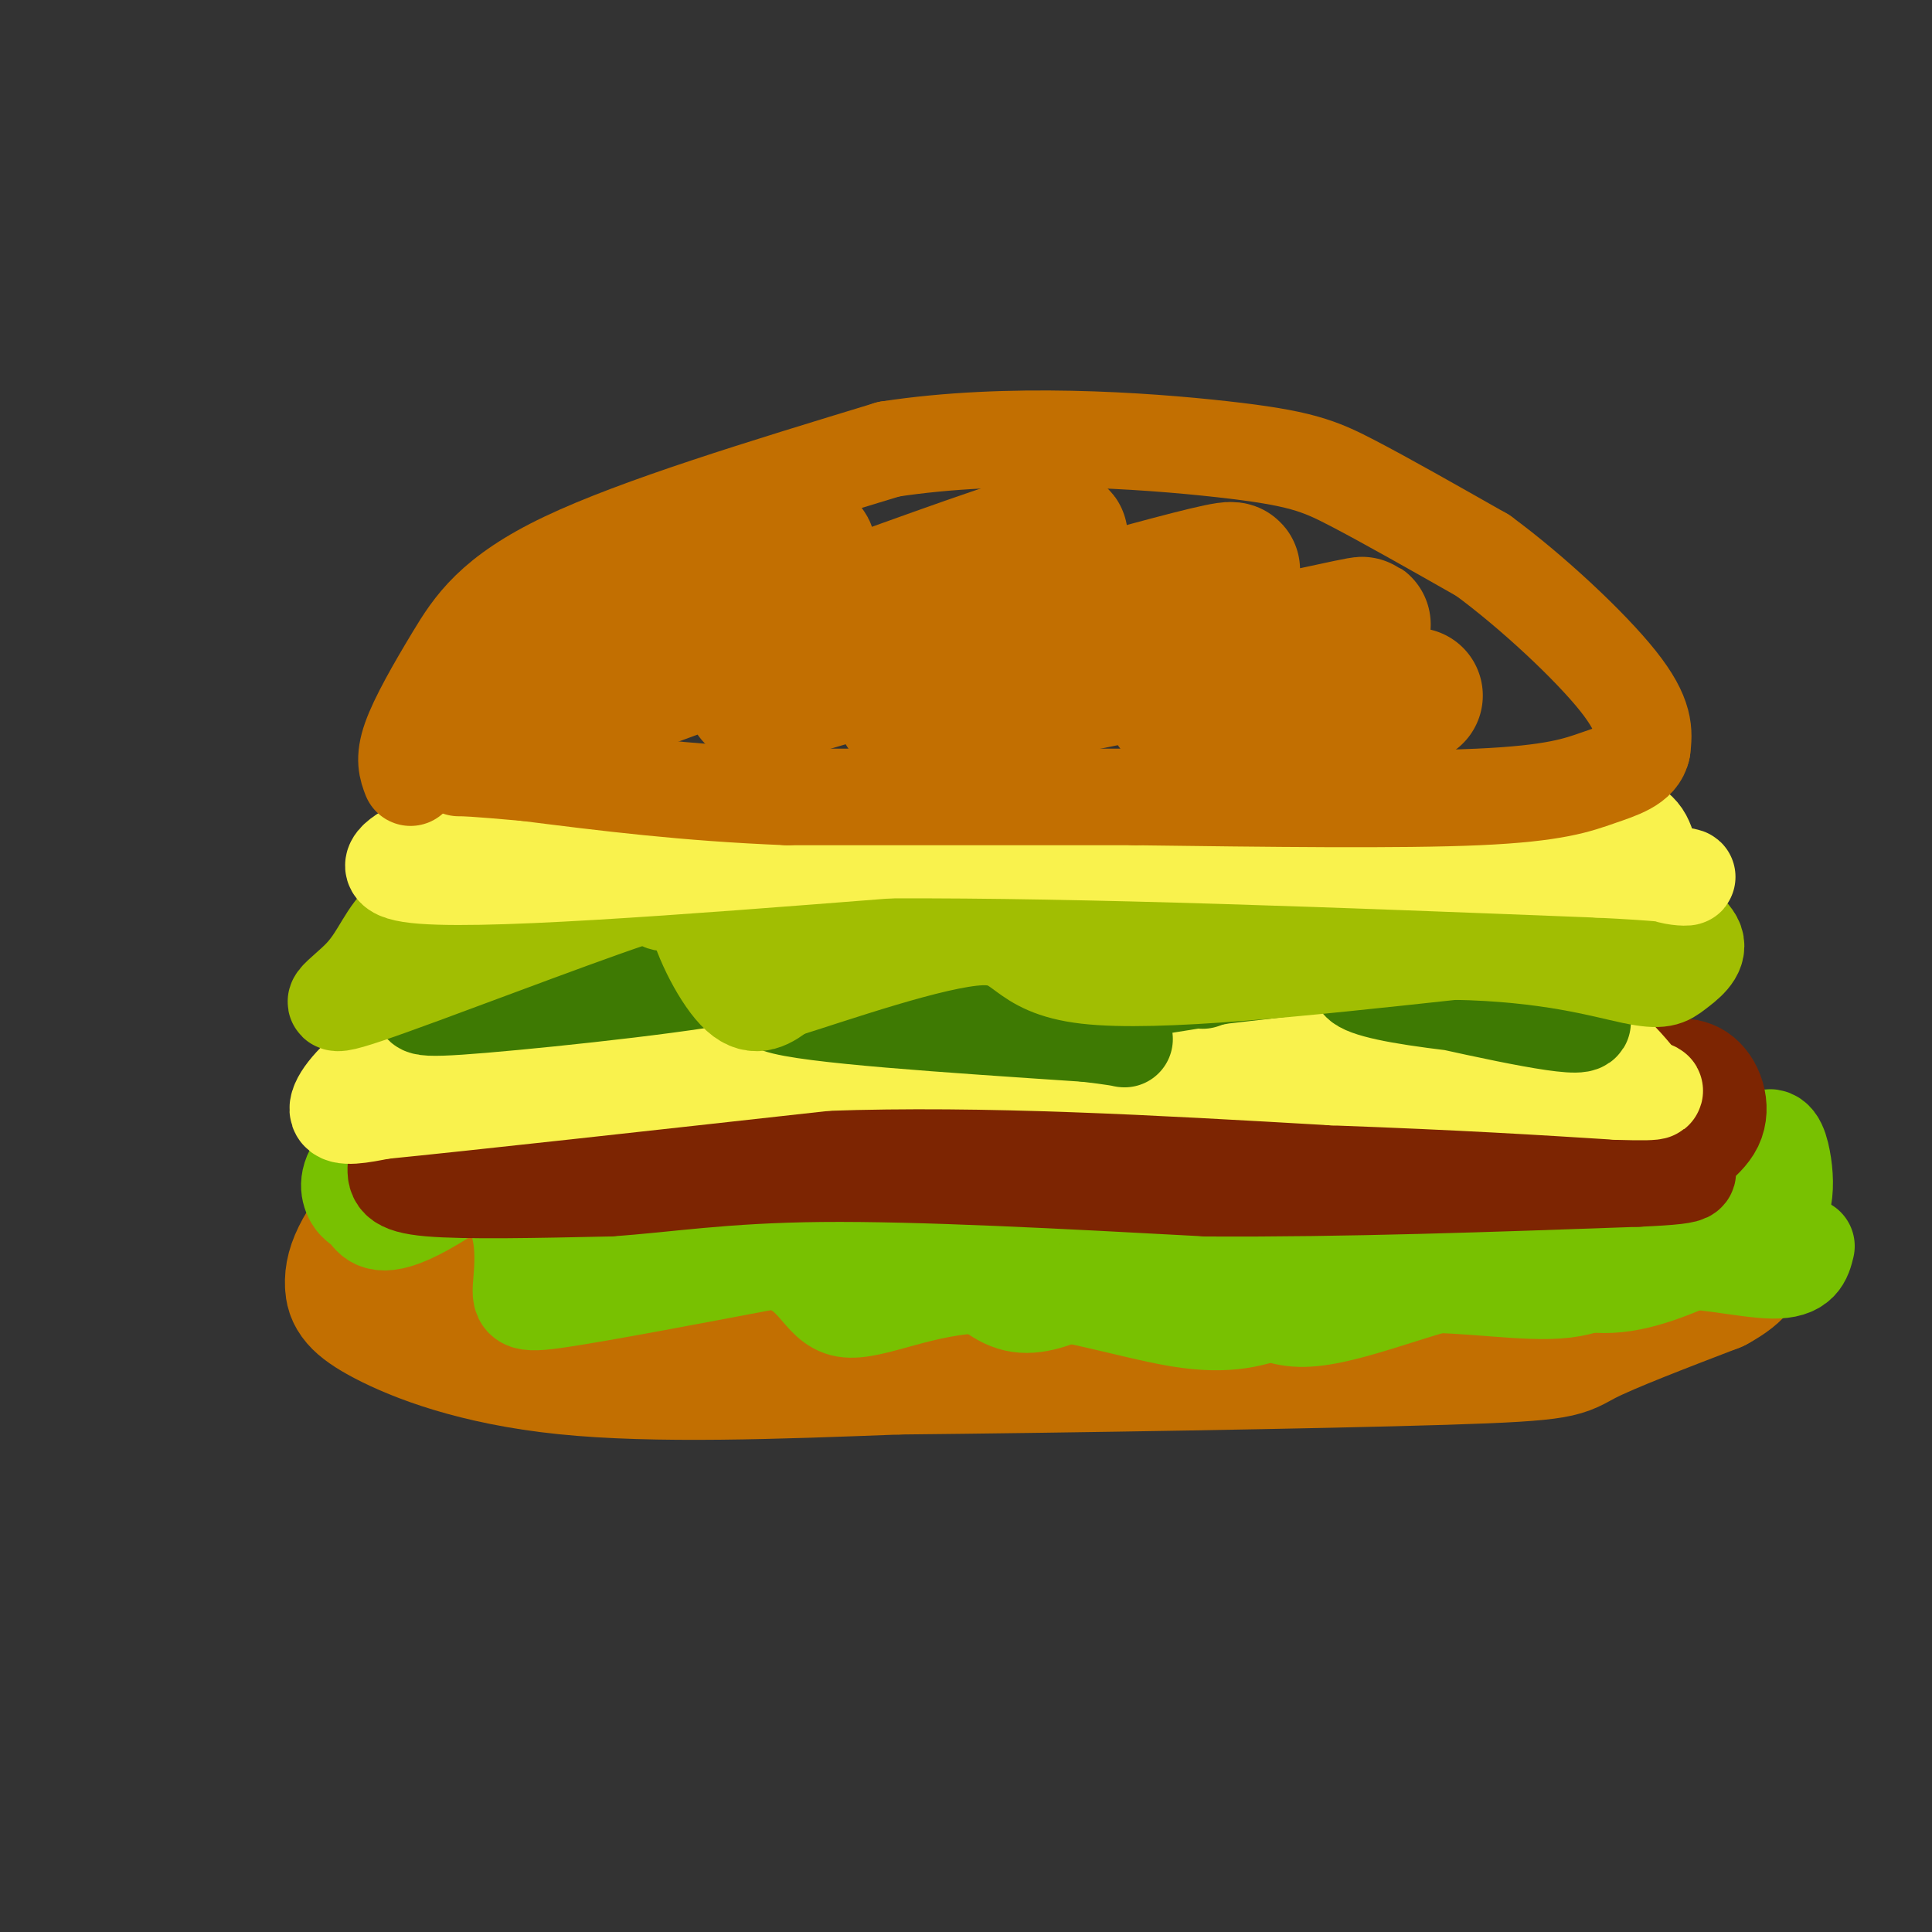 <svg viewBox='0 0 400 400' version='1.1' xmlns='http://www.w3.org/2000/svg' xmlns:xlink='http://www.w3.org/1999/xlink'><rect x="0" y="0" width="400" height="400" fill="#333333" stroke="none"/><g fill='none' stroke='#C26F01' stroke-width='28' stroke-linecap='round' stroke-linejoin='round'><path d='M148,222c-6.051,0.844 -12.101,1.689 -23,6c-10.899,4.311 -26.646,12.089 -36,18c-9.354,5.911 -12.316,9.957 -14,13c-1.684,3.043 -2.091,5.084 -2,7c0.091,1.916 0.678,3.708 7,7c6.322,3.292 18.378,8.083 37,10c18.622,1.917 43.811,0.958 69,0'/><path d='M186,283c34.833,-0.345 87.417,-1.208 113,-2c25.583,-0.792 24.167,-1.512 29,-4c4.833,-2.488 15.917,-6.744 27,-11'/><path d='M355,266c5.488,-2.971 5.708,-4.900 6,-7c0.292,-2.100 0.656,-4.373 0,-9c-0.656,-4.627 -2.330,-11.608 -16,-16c-13.670,-4.392 -39.335,-6.196 -65,-8'/><path d='M280,226c-27.262,-3.000 -62.917,-6.500 -84,-8c-21.083,-1.500 -27.595,-1.000 -33,0c-5.405,1.000 -9.702,2.500 -14,4'/><path d='M149,222c-5.067,0.978 -10.733,1.422 -18,4c-7.267,2.578 -16.133,7.289 -25,12'/><path d='M115,244c-5.429,2.501 -10.859,5.002 -15,8c-4.141,2.998 -6.994,6.491 -6,9c0.994,2.509 5.835,4.032 12,4c6.165,-0.032 13.654,-1.620 21,-4c7.346,-2.380 14.548,-5.550 18,-9c3.452,-3.450 3.152,-7.178 -3,-8c-6.152,-0.822 -18.158,1.262 -26,4c-7.842,2.738 -11.521,6.130 -8,9c3.521,2.870 14.242,5.219 19,7c4.758,1.781 3.554,2.993 13,-1c9.446,-3.993 29.543,-13.190 38,-17c8.457,-3.810 5.273,-2.231 3,-3c-2.273,-0.769 -3.637,-3.884 -5,-7'/><path d='M176,236c-5.843,-1.368 -17.950,-1.288 -26,0c-8.050,1.288 -12.044,3.786 -16,8c-3.956,4.214 -7.875,10.146 -9,13c-1.125,2.854 0.545,2.630 4,4c3.455,1.370 8.695,4.333 20,4c11.305,-0.333 28.674,-3.962 40,-8c11.326,-4.038 16.610,-8.484 19,-11c2.390,-2.516 1.887,-3.103 -1,-5c-2.887,-1.897 -8.158,-5.104 -14,-7c-5.842,-1.896 -12.256,-2.482 -20,-1c-7.744,1.482 -16.818,5.031 -24,9c-7.182,3.969 -12.471,8.356 -9,12c3.471,3.644 15.704,6.544 24,8c8.296,1.456 12.657,1.469 24,-1c11.343,-2.469 29.670,-7.420 39,-11c9.330,-3.580 9.665,-5.790 10,-8'/><path d='M237,242c-1.657,-3.033 -10.800,-6.614 -16,-8c-5.200,-1.386 -6.456,-0.577 -12,2c-5.544,2.577 -15.377,6.922 -20,10c-4.623,3.078 -4.036,4.889 -5,7c-0.964,2.111 -3.479,4.522 1,7c4.479,2.478 15.951,5.023 34,3c18.049,-2.023 42.675,-8.614 49,-12c6.325,-3.386 -5.650,-3.565 -14,-4c-8.350,-0.435 -13.076,-1.125 -21,1c-7.924,2.125 -19.046,7.064 -22,10c-2.954,2.936 2.260,3.870 4,5c1.740,1.130 0.007,2.458 13,2c12.993,-0.458 40.712,-2.702 57,-5c16.288,-2.298 21.144,-4.649 26,-7'/><path d='M311,253c-0.108,-2.009 -13.380,-3.531 -24,-3c-10.620,0.531 -18.590,3.115 -22,5c-3.410,1.885 -2.259,3.069 9,3c11.259,-0.069 32.627,-1.393 44,-3c11.373,-1.607 12.751,-3.499 7,-5c-5.751,-1.501 -18.629,-2.612 -23,-2c-4.371,0.612 -0.233,2.948 4,4c4.233,1.052 8.563,0.822 13,1c4.437,0.178 8.982,0.765 11,0c2.018,-0.765 1.509,-2.883 1,-5'/><path d='M331,248c0.359,-1.571 0.756,-2.998 -2,-4c-2.756,-1.002 -8.665,-1.577 -11,-1c-2.335,0.577 -1.096,2.308 1,3c2.096,0.692 5.048,0.346 8,0'/><path d='M339,250c2.867,0.911 5.733,1.822 6,1c0.267,-0.822 -2.067,-3.378 -3,-3c-0.933,0.378 -0.467,3.689 0,7'/></g>
<g fill='none' stroke='#78C101' stroke-width='20' stroke-linecap='round' stroke-linejoin='round'><path d='M94,228c-7.738,4.214 -15.477,8.429 -19,12c-3.523,3.571 -2.832,6.500 -2,8c0.832,1.500 1.804,1.571 3,3c1.196,1.429 2.616,4.217 12,-1c9.384,-5.217 26.732,-18.440 32,-18c5.268,0.440 -1.543,14.541 -4,21c-2.457,6.459 -0.559,5.274 3,4c3.559,-1.274 8.780,-2.637 14,-4'/><path d='M133,253c7.009,-2.795 17.533,-7.784 23,-10c5.467,-2.216 5.879,-1.661 6,3c0.121,4.661 -0.048,13.429 5,14c5.048,0.571 15.312,-7.053 23,-5c7.688,2.053 12.801,13.784 21,15c8.199,1.216 19.486,-8.081 27,-11c7.514,-2.919 11.257,0.541 15,4'/><path d='M253,263c4.330,3.483 7.656,10.191 17,10c9.344,-0.191 24.708,-7.282 36,-9c11.292,-1.718 18.512,1.938 26,2c7.488,0.062 15.244,-3.469 23,-7'/><path d='M355,259c4.333,-1.833 3.667,-2.917 3,-4'/><path d='M79,244c10.089,-0.065 20.179,-0.131 25,4c4.821,4.131 4.375,12.458 4,17c-0.375,4.542 -0.679,5.298 8,4c8.679,-1.298 26.339,-4.649 44,-8'/><path d='M160,261c9.018,1.448 9.561,9.069 15,10c5.439,0.931 15.772,-4.826 29,-5c13.228,-0.174 29.351,5.236 40,7c10.649,1.764 15.825,-0.118 21,-2'/><path d='M265,271c7.921,-1.613 17.225,-4.645 28,-5c10.775,-0.355 23.022,1.967 31,1c7.978,-0.967 11.686,-5.222 19,-6c7.314,-0.778 18.232,1.921 24,2c5.768,0.079 6.384,-2.460 7,-5'/><path d='M365,255c1.631,-1.717 3.262,-3.433 4,-6c0.738,-2.567 0.582,-5.983 0,-9c-0.582,-3.017 -1.589,-5.633 -4,-4c-2.411,1.633 -6.226,7.517 -13,8c-6.774,0.483 -16.507,-4.433 -22,-6c-5.493,-1.567 -6.747,0.217 -8,2'/><path d='M322,240c-6.705,3.356 -19.467,10.745 -28,13c-8.533,2.255 -12.836,-0.624 -19,0c-6.164,0.624 -14.190,4.750 -19,6c-4.810,1.250 -6.405,-0.375 -8,-2'/><path d='M248,257c16.000,-2.560 60.000,-7.958 71,-8c11.000,-0.042 -11.000,5.274 -16,6c-5.000,0.726 7.000,-3.137 19,-7'/><path d='M322,248c7.250,-2.238 15.875,-4.333 19,-3c3.125,1.333 0.750,6.095 -19,7c-19.750,0.905 -56.875,-2.048 -94,-5'/><path d='M228,247c-23.022,0.733 -33.578,5.067 -49,4c-15.422,-1.067 -35.711,-7.533 -56,-14'/><path d='M123,237c-11.422,-2.444 -11.978,-1.556 -13,0c-1.022,1.556 -2.511,3.778 -4,6'/></g>
<g fill='none' stroke='#7D2502' stroke-width='20' stroke-linecap='round' stroke-linejoin='round'><path d='M115,226c-7.801,-1.375 -15.601,-2.750 -21,-2c-5.399,0.750 -8.396,3.624 -10,7c-1.604,3.376 -1.817,7.255 -2,10c-0.183,2.745 -0.338,4.356 7,5c7.338,0.644 22.169,0.322 37,0'/><path d='M126,246c11.978,-0.800 23.422,-2.800 44,-3c20.578,-0.200 50.289,1.400 80,3'/><path d='M250,246c28.167,0.167 58.583,-0.917 89,-2'/><path d='M339,244c15.373,-0.679 9.306,-1.378 9,-3c-0.306,-1.622 5.148,-4.167 7,-8c1.852,-3.833 0.100,-8.952 -3,-11c-3.100,-2.048 -7.550,-1.024 -12,0'/><path d='M340,222c-20.167,-0.500 -64.583,-1.750 -109,-3'/><path d='M231,219c-30.333,-0.500 -51.667,-0.250 -73,0'/><path d='M158,219c-22.500,2.167 -42.250,7.583 -62,13'/><path d='M85,236c0.000,0.000 105.000,-8.000 105,-8'/><path d='M190,228c30.833,-1.500 55.417,-1.250 80,-1'/><path d='M270,227c25.000,0.500 47.500,2.250 70,4'/><path d='M340,231c11.833,0.667 6.417,0.333 1,0'/></g>
<g fill='none' stroke='#F9F24D' stroke-width='20' stroke-linecap='round' stroke-linejoin='round'><path d='M103,210c-1.214,-0.833 -2.429,-1.667 -7,0c-4.571,1.667 -12.500,5.833 -18,10c-5.500,4.167 -8.571,8.333 -8,10c0.571,1.667 4.786,0.833 9,0'/><path d='M79,230c16.833,-1.667 54.417,-5.833 92,-10'/><path d='M171,220c32.833,-1.167 68.917,0.917 105,3'/><path d='M276,223c27.333,1.000 43.167,2.000 59,3'/><path d='M335,226c10.667,0.333 7.833,-0.333 5,-1'/><path d='M340,225c-2.200,-3.533 -10.200,-11.867 -16,-15c-5.800,-3.133 -9.400,-1.067 -13,1'/><path d='M311,211c-15.667,0.667 -48.333,1.833 -81,3'/><path d='M230,214c-24.333,0.500 -44.667,0.250 -65,0'/><path d='M165,214c-17.667,-0.167 -29.333,-0.583 -41,-1'/><path d='M124,213c-9.167,-0.333 -11.583,-0.667 -14,-1'/></g>
<g fill='none' stroke='#3E7A03' stroke-width='20' stroke-linecap='round' stroke-linejoin='round'><path d='M127,199c-6.159,-1.220 -12.319,-2.440 -19,-1c-6.681,1.440 -13.884,5.541 -18,8c-4.116,2.459 -5.147,3.278 10,2c15.147,-1.278 46.470,-4.651 55,-7c8.530,-2.349 -5.735,-3.675 -20,-5'/><path d='M135,196c-9.167,0.333 -22.083,3.667 -35,7'/><path d='M176,202c24.442,4.249 48.884,8.498 52,8c3.116,-0.498 -15.093,-5.742 -25,-8c-9.907,-2.258 -11.514,-1.531 -21,0c-9.486,1.531 -26.853,3.866 -21,6c5.853,2.134 34.927,4.067 64,6'/><path d='M225,214c11.452,1.333 8.083,1.667 4,0c-4.083,-1.667 -8.881,-5.333 -18,-7c-9.119,-1.667 -22.560,-1.333 -36,-1'/><path d='M244,203c24.214,-2.690 48.429,-5.381 55,-8c6.571,-2.619 -4.500,-5.167 -26,-2c-21.500,3.167 -53.429,12.048 -50,13c3.429,0.952 42.214,-6.024 81,-13'/><path d='M304,193c9.711,-2.467 -6.511,-2.133 -20,0c-13.489,2.133 -24.244,6.067 -35,10'/><path d='M285,204c19.144,4.344 38.287,8.689 42,8c3.713,-0.689 -8.005,-6.411 -19,-9c-10.995,-2.589 -21.268,-2.043 -25,-1c-3.732,1.043 -0.923,2.584 7,4c7.923,1.416 20.962,2.708 34,4'/></g>
<g fill='none' stroke='#A1BE02' stroke-width='20' stroke-linecap='round' stroke-linejoin='round'><path d='M102,183c-6.981,1.880 -13.962,3.760 -18,7c-4.038,3.240 -5.132,7.838 -9,12c-3.868,4.162 -10.509,7.886 1,4c11.509,-3.886 41.167,-15.382 55,-20c13.833,-4.618 11.840,-2.359 13,3c1.160,5.359 5.474,13.817 9,17c3.526,3.183 6.263,1.092 9,-1'/><path d='M162,205c10.262,-3.179 31.417,-10.625 41,-11c9.583,-0.375 7.595,6.321 22,8c14.405,1.679 45.202,-1.661 76,-5'/><path d='M301,197c19.688,0.348 30.907,3.719 37,5c6.093,1.281 7.061,0.473 9,-1c1.939,-1.473 4.850,-3.611 4,-6c-0.850,-2.389 -5.460,-5.028 -8,-7c-2.540,-1.972 -3.012,-3.278 -11,-2c-7.988,1.278 -23.494,5.139 -39,9'/><path d='M293,195c-9.786,2.107 -14.750,2.875 -21,1c-6.250,-1.875 -13.786,-6.393 -29,-9c-15.214,-2.607 -38.107,-3.304 -61,-4'/><path d='M182,183c-21.533,-0.356 -44.867,0.756 -57,0c-12.133,-0.756 -13.067,-3.378 -14,-6'/><path d='M111,177c-4.089,-1.200 -7.311,-1.200 -9,0c-1.689,1.200 -1.844,3.600 -2,6'/><path d='M153,186c6.624,3.415 13.247,6.829 15,6c1.753,-0.829 -1.365,-5.903 -8,-7c-6.635,-1.097 -16.786,1.781 -21,2c-4.214,0.219 -2.490,-2.223 7,-4c9.490,-1.777 26.745,-2.888 44,-4'/><path d='M190,179c17.702,-0.214 39.958,1.250 55,0c15.042,-1.250 22.869,-5.214 31,-5c8.131,0.214 16.565,4.607 25,9'/><path d='M301,183c9.536,0.869 20.875,-1.458 14,-2c-6.875,-0.542 -31.964,0.702 -39,1c-7.036,0.298 3.982,-0.351 15,-1'/><path d='M291,181c8.500,0.167 22.250,1.083 36,2'/></g>
<g fill='none' stroke='#F9F24D' stroke-width='20' stroke-linecap='round' stroke-linejoin='round'><path d='M113,165c-19.917,7.083 -39.833,14.167 -28,16c11.833,1.833 55.417,-1.583 99,-5'/><path d='M184,176c41.000,-0.167 94.000,1.917 147,4'/><path d='M331,180c26.095,1.262 17.833,2.417 14,1c-3.833,-1.417 -3.238,-5.405 -5,-8c-1.762,-2.595 -5.881,-3.798 -10,-5'/><path d='M330,168c-7.289,0.111 -20.511,2.889 -41,4c-20.489,1.111 -48.244,0.556 -76,0'/><path d='M213,172c-20.756,0.400 -34.644,1.400 -47,1c-12.356,-0.400 -23.178,-2.200 -34,-4'/><path d='M132,169c-6.833,-0.667 -6.917,-0.333 -7,0'/></g>
<g fill='none' stroke='#C26F01' stroke-width='20' stroke-linecap='round' stroke-linejoin='round'><path d='M85,161c-0.732,-1.917 -1.464,-3.833 0,-8c1.464,-4.167 5.125,-10.583 9,-17c3.875,-6.417 7.964,-12.833 23,-20c15.036,-7.167 41.018,-15.083 67,-23'/><path d='M184,93c24.690,-3.798 52.917,-1.792 69,0c16.083,1.792 20.024,3.369 27,7c6.976,3.631 16.988,9.315 27,15'/><path d='M307,115c10.200,7.489 22.200,18.711 28,26c5.800,7.289 5.400,10.644 5,14'/><path d='M340,155c-0.619,3.286 -4.667,4.500 -9,6c-4.333,1.500 -8.952,3.286 -25,4c-16.048,0.714 -43.524,0.357 -71,0'/><path d='M235,165c-23.833,0.000 -47.917,0.000 -72,0'/><path d='M163,165c-21.000,-0.833 -37.500,-2.917 -54,-5'/><path d='M109,160c-11.333,-1.000 -12.667,-1.000 -14,-1'/></g>
<g fill='none' stroke='#C26F01' stroke-width='28' stroke-linecap='round' stroke-linejoin='round'><path d='M110,138c30.319,-13.459 60.638,-26.918 57,-24c-3.638,2.918 -41.232,22.213 -59,32c-17.768,9.787 -15.711,10.067 15,-1c30.711,-11.067 90.076,-33.479 96,-34c5.924,-0.521 -41.593,20.851 -57,29c-15.407,8.149 1.297,3.074 18,-2'/><path d='M180,138c21.568,-5.691 66.486,-18.918 74,-20c7.514,-1.082 -22.378,9.981 -43,18c-20.622,8.019 -31.976,12.992 -17,11c14.976,-1.992 56.281,-10.951 75,-15c18.719,-4.049 14.853,-3.188 5,0c-9.853,3.188 -25.691,8.705 -30,12c-4.309,3.295 2.912,4.370 13,4c10.088,-0.370 23.044,-2.185 36,-4'/></g>
</svg>